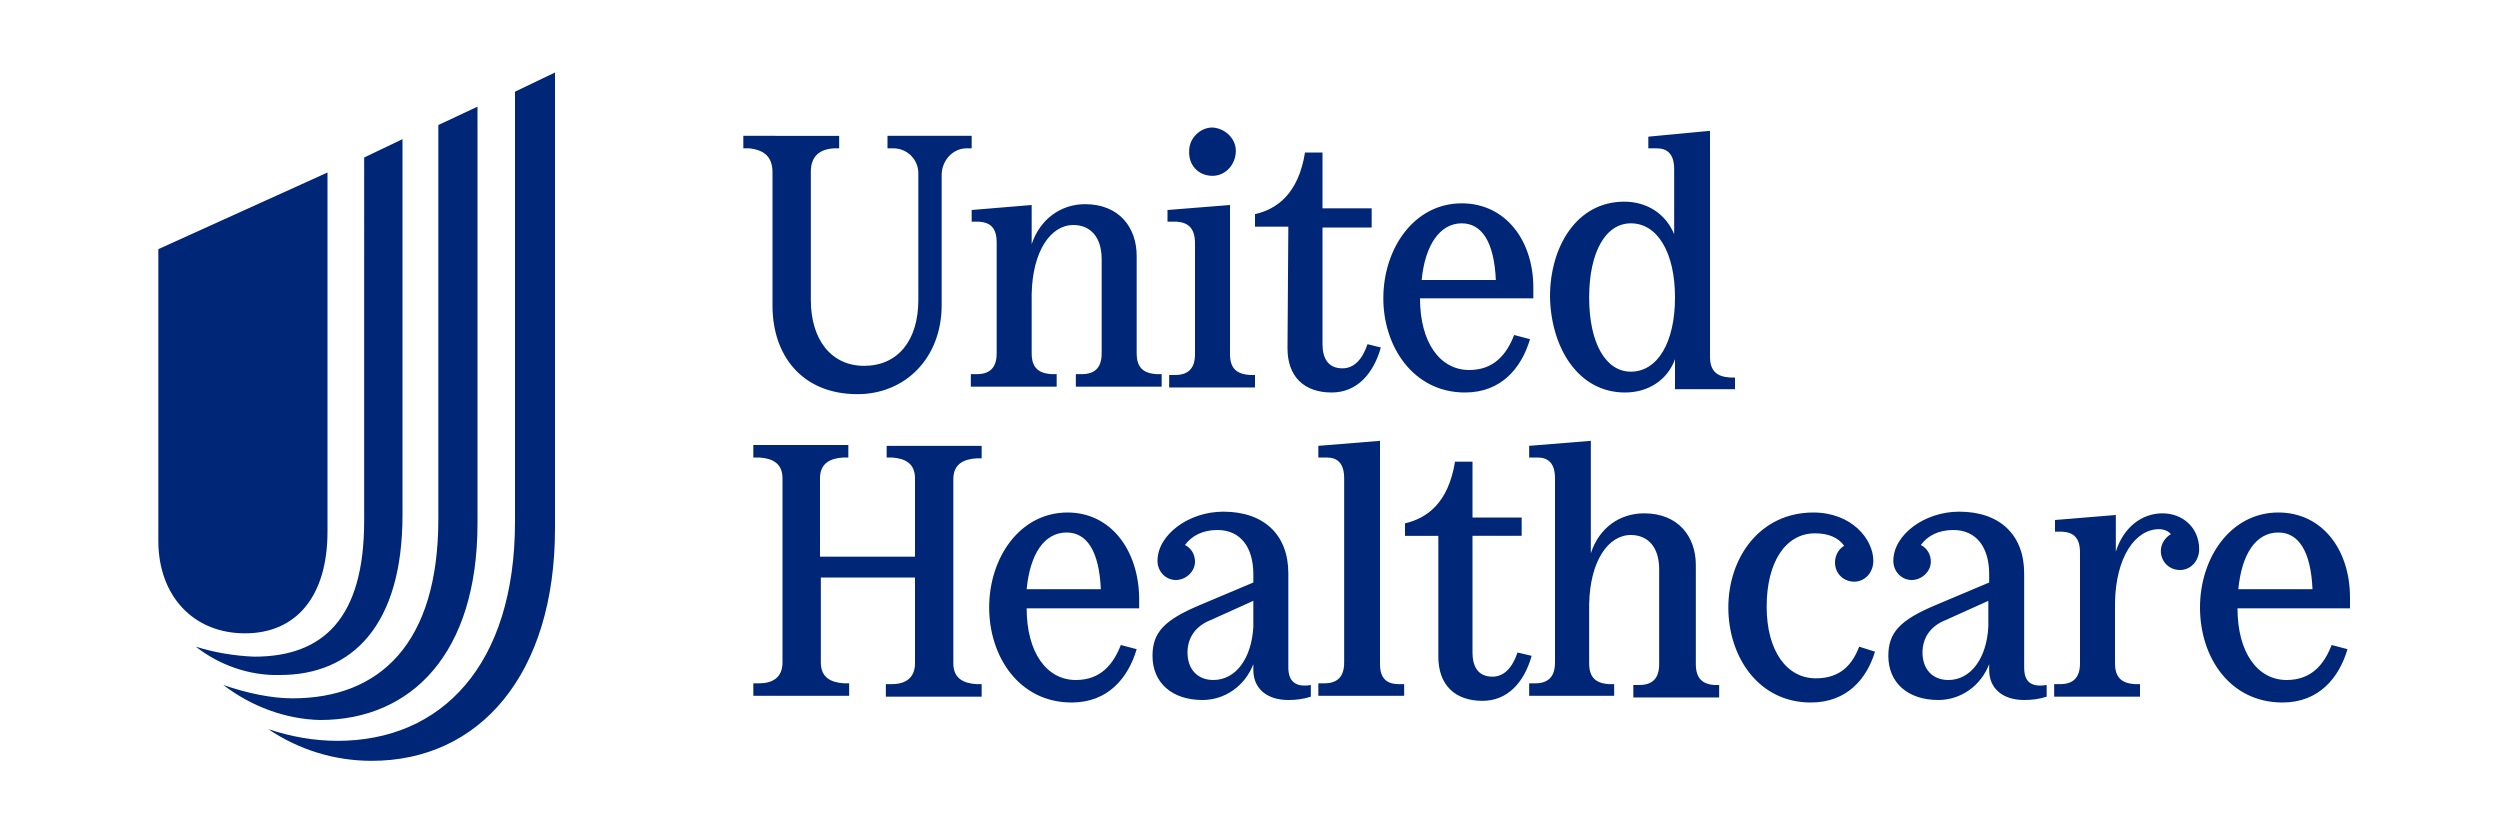 <?xml version="1.0" encoding="utf-8"?>
<!-- Generator: Adobe Illustrator 25.3.0, SVG Export Plug-In . SVG Version: 6.00 Build 0)  -->
<svg version="1.1" id="layer" xmlns="http://www.w3.org/2000/svg" xmlns:xlink="http://www.w3.org/1999/xlink" x="0px" y="0px"
	 viewBox="0 0 300 100" style="enable-background:new 0 0 300 100;" xml:space="preserve">
<style type="text/css">
	.st0{fill:#002677;}
</style>
<path class="st0" d="M32.2,87.5L32.2,87.5c2.7,0.9,5.5,1.4,8.3,1.4c12.5,0,21.3-9.1,21.3-26.3V11l4.8-2.3v54.7
	c0,17.6-9.1,27.9-22,27.9C40.2,91.3,35.9,90,32.2,87.5z M26.8,82.2L26.8,82.2c2.9,1,5.8,1.6,8.3,1.6c10.5,0,17.5-6.6,17.5-21.5V15
	l4.7-2.2v50c0,15.6-7.9,23.6-18.9,23.6C34.3,86.3,30.2,84.8,26.8,82.2z M23.5,77.6L23.5,77.6c2.2,0.7,4.6,1.1,7,1.2
	c8.2,0,13.2-4.5,13.2-16.3V18.9l4.6-2.2v45.1c0,13.2-6,19.2-14.7,19.2C29.9,81.1,26.3,79.8,23.5,77.6z M39.3,63.8V20.7L19,29.9v35
	C19,71.5,23.2,76,29.4,76S39.3,71.5,39.3,63.8z M92.7,20.7v16c0,5.9,3.5,10.6,10.2,10.6c5.7,0,10.1-4.3,10.1-10.7V21
	c0-1.7,1.3-3.2,3-3.2h0l0.6,0v-1.5h-10.1v1.5l0.7,0c1.7,0,3.1,1.4,3,3.2v0v15c0,4.9-2.5,7.9-6.5,7.9s-6.4-3.2-6.4-7.9V20.6
	c0-1.7,0.9-2.7,2.8-2.8l0.6,0v-1.5H89.2v1.5l0.7,0C91.8,18,92.7,18.9,92.7,20.7z M106.3,54.9l0.7,0c1.6,0.1,2.8,0.7,2.8,2.5v9.4
	H98.4v-9.4c0-1.8,1.2-2.4,2.8-2.5l0.6,0v-1.5H90.4v1.5l0.7,0c1.6,0.1,2.8,0.7,2.8,2.5v22.1c0,1.8-1.2,2.5-2.8,2.5l-0.7,0v1.5h11.5
	v-1.5l-0.6,0c-1.6-0.1-2.8-0.7-2.8-2.5V69.3h11.3v10.3c0,1.8-1.2,2.5-2.8,2.5l-0.7,0v1.5h11.5v-1.5l-0.6,0c-1.6-0.1-2.8-0.7-2.8-2.5
	V57.5c0-1.8,1.2-2.4,2.8-2.5l0.6,0v-1.5h-11.4V54.9L106.3,54.9z M116.6,25.2v1.4l0.9,0c1.3,0.1,2.1,0.7,2.1,2.5v13.3
	c0,1.8-0.9,2.5-2.4,2.5l-0.7,0v1.5h10.3v-1.5l-0.6,0c-1.5-0.1-2.4-0.7-2.4-2.5v-7.1c0.1-5.2,2.3-8.3,5-8.3c2,0,3.4,1.4,3.4,4.1v11.3
	c0,1.8-0.9,2.5-2.4,2.5l-0.7,0v1.5h10.3v-1.5l-0.6,0c-1.5-0.1-2.4-0.7-2.4-2.5V30.7c0-3.4-2.1-6.2-6.2-6.2c-2.9,0-5.4,1.8-6.4,4.8
	v-4.7L116.6,25.2z M175.8,47.1c4.4,0,6.8-3,7.8-6.4l-1.9-0.5c-0.9,2.3-2.4,4.2-5.4,4.2c-3.5,0-5.9-3.3-5.9-8.6H184v-1.3
	c0-5.6-3.3-10.1-8.6-10.1c-5.7,0-9.4,5.4-9.4,11.4C166,41.6,169.6,47.1,175.8,47.1z M175.4,26.8c2.4,0,3.9,2.2,4.1,6.8h-8.9
	C171,29.4,172.8,26.8,175.4,26.8L175.4,26.8z M154.5,41.8c0,3.4,2,5.3,5.3,5.3c3,0,5-2.2,5.9-5.4l-1.6-0.4c-0.6,1.8-1.6,2.9-3,2.9
	c-1.8,0-2.4-1.3-2.4-2.9v-14h5.9V25h-5.9v-6.7h-2.1c-0.8,5-3.4,6.8-6,7.4v1.5h4L154.5,41.8z M145.5,21.1c1.6,0,2.8-1.4,2.8-3
	c0-1.5-1.3-2.7-2.8-2.8c-1.5,0-2.8,1.3-2.8,2.8C142.6,19.8,143.8,21.1,145.5,21.1C145.4,21.1,145.4,21.1,145.5,21.1z M143.4,29.2
	v13.3c0,1.8-0.9,2.5-2.4,2.5l-0.7,0v1.5h10.3v-1.5l-0.6,0c-1.5-0.1-2.4-0.7-2.4-2.5V24.6l-7.5,0.6v1.4l1.1,0
	C142.6,26.7,143.4,27.4,143.4,29.2z M195,47.1c2.8,0,5.1-1.5,6-4v3.6h7.2v-1.4l-0.6,0c-1.5-0.1-2.4-0.7-2.4-2.5V15.7l-7.4,0.7v1.4
	l1,0c1.3,0,2.1,0.7,2.1,2.5v7.8c-1-2.4-3.2-3.9-6-3.9c-5.7,0-8.9,5.4-8.9,11.4C186.1,41.6,189.3,47.1,195,47.1z M195.7,26.8
	c3.2,0,5.3,3.5,5.3,8.9s-2.1,8.9-5.3,8.9c-3,0-5-3.4-5-8.9S192.7,26.8,195.7,26.8z M259.5,61.6c-2.5,0-4.7,1.7-5.6,4.6v-4.4
	l-7.3,0.6v1.4l0.9,0c1.3,0.1,2.1,0.7,2.1,2.5v13.3c0,1.8-0.9,2.5-2.4,2.5l-0.7,0v1.5h10.3v-1.5l-0.6,0c-1.5-0.1-2.4-0.7-2.4-2.5
	v-7.3c0.1-5.4,2.4-8.8,5.3-8.8c0.5,0,1.1,0.2,1.4,0.6c-0.7,0.4-1.2,1.2-1.2,2c0,1.3,1,2.3,2.3,2.3s2.3-1.1,2.3-2.5
	C263.9,63.3,261.9,61.6,259.5,61.6z M273.4,61.5c-5.7,0-9.4,5.4-9.4,11.4s3.6,11.4,9.9,11.4c4.4,0,6.8-3,7.8-6.4l-1.9-0.5
	c-0.9,2.3-2.4,4.2-5.4,4.2c-3.5,0-5.9-3.3-5.9-8.6H282v-1.3C282,66,278.7,61.5,273.4,61.5z M268.6,70.7c0.4-4.2,2.1-6.8,4.8-6.8
	c2.4,0,3.9,2.2,4.1,6.8H268.6z M242.9,80.1V68.8c0-4.6-2.9-7.4-7.8-7.4c-4.2,0-7.9,2.8-7.9,5.9c0,1.3,1,2.3,2.2,2.3s2.3-1,2.3-2.2
	c0-0.8-0.4-1.6-1.2-2c0.8-1.1,2.1-1.8,3.9-1.8c2.7,0,4.3,2,4.3,5.3v1l-6.4,2.7c-4.3,1.8-5.7,3.3-5.7,6.1c0,3.2,2.3,5.3,6,5.3
	c2.7,0,5.1-1.7,6.1-4.3v0.7c0,2.2,1.6,3.6,4.2,3.6c0.9,0,1.8-0.1,2.7-0.4v-1.4C243.7,82.5,242.9,81.8,242.9,80.1z M238.6,75.2
	c-0.2,3.8-2.1,6.4-4.8,6.4c-1.9,0-3.1-1.3-3.1-3.3c0-1.8,1-3.2,2.8-3.9l5.1-2.3V75.2z M182.1,78.3c-0.6,1.8-1.6,2.9-3,2.9
	c-1.8,0-2.4-1.3-2.4-2.9v-14h5.9v-2.2h-5.9v-6.7h-2.1c-0.8,5-3.4,6.8-6,7.4v1.5h4v14.5c0,3.4,2,5.3,5.3,5.3c3,0,5-2.2,5.9-5.4
	L182.1,78.3z M154.6,80.1V68.8c0-4.6-2.9-7.4-7.8-7.4c-4.2,0-7.9,2.8-7.9,5.9c0,1.3,1,2.3,2.2,2.3s2.3-1,2.3-2.2
	c0-0.8-0.4-1.6-1.2-2c0.8-1.1,2.1-1.8,3.9-1.8c2.7,0,4.3,2,4.3,5.3v1l-6.4,2.7c-4.3,1.8-5.7,3.3-5.7,6.1c0,3.2,2.3,5.3,6,5.3
	c2.7,0,5.1-1.7,6.1-4.3v0.7c0,2.2,1.6,3.6,4.2,3.6c0.9,0,1.8-0.1,2.7-0.4v-1.4C155.5,82.5,154.6,81.8,154.6,80.1z M150.4,75.2
	c-0.2,3.8-2.1,6.4-4.8,6.4c-1.9,0-3.1-1.3-3.1-3.3c0-1.8,1-3.2,2.8-3.9l5.1-2.3V75.2z M217.9,81.4c-3.5,0-5.9-3.3-5.9-8.6
	c0-5.4,2.3-8.8,5.8-8.8c1.6,0,2.8,0.5,3.5,1.5c-0.7,0.4-1.1,1.2-1.1,2c0,1.3,1,2.3,2.3,2.3c1.3,0,2.3-1.1,2.3-2.5
	c0-2.6-2.6-5.8-7.2-5.8c-6.4,0-10.2,5.4-10.2,11.4c0,5.9,3.6,11.4,9.9,11.4c4.3,0,6.7-2.8,7.7-6.1l-1.9-0.6
	C222.3,79.7,220.9,81.4,217.9,81.4z M165.6,79.7V52.9l-7.4,0.6v1.4l1,0c1.3,0,2.1,0.7,2.1,2.5v22.1c0,1.8-0.9,2.5-2.4,2.5l-0.7,0
	v1.5h10.3v-1.4l-0.6,0C166.5,82.1,165.6,81.5,165.6,79.7z M203.5,79.7V67.8c0-3.4-2.1-6.2-6.2-6.2c-2.9,0-5.4,1.7-6.4,4.8V52.9
	l-7.4,0.6v1.4l1,0c1.3,0,2.1,0.7,2.1,2.5v22.1c0,1.8-0.9,2.5-2.4,2.5l-0.7,0v1.5h10.2v-1.4l-0.6,0c-1.5-0.1-2.4-0.7-2.4-2.5v-7.1
	c0.1-5.2,2.3-8.3,5-8.3c2,0,3.4,1.4,3.4,4.1v11.4c0,1.8-0.9,2.5-2.4,2.5l-0.7,0v1.5h10.3v-1.5l-0.6,0
	C204.4,82.1,203.5,81.5,203.5,79.7z M128.1,61.5c-5.7,0-9.4,5.4-9.4,11.4c0,5.9,3.6,11.4,9.9,11.4c4.4,0,6.8-3,7.8-6.4l-1.9-0.5
	c-0.9,2.3-2.4,4.2-5.4,4.2c-3.5,0-5.9-3.3-5.9-8.6h13.5v-1.3C136.6,66,133.3,61.5,128.1,61.5z M123.2,70.7c0.4-4.2,2.1-6.8,4.8-6.8
	c2.4,0,3.9,2.2,4.1,6.8H123.2z"/>
</svg>

